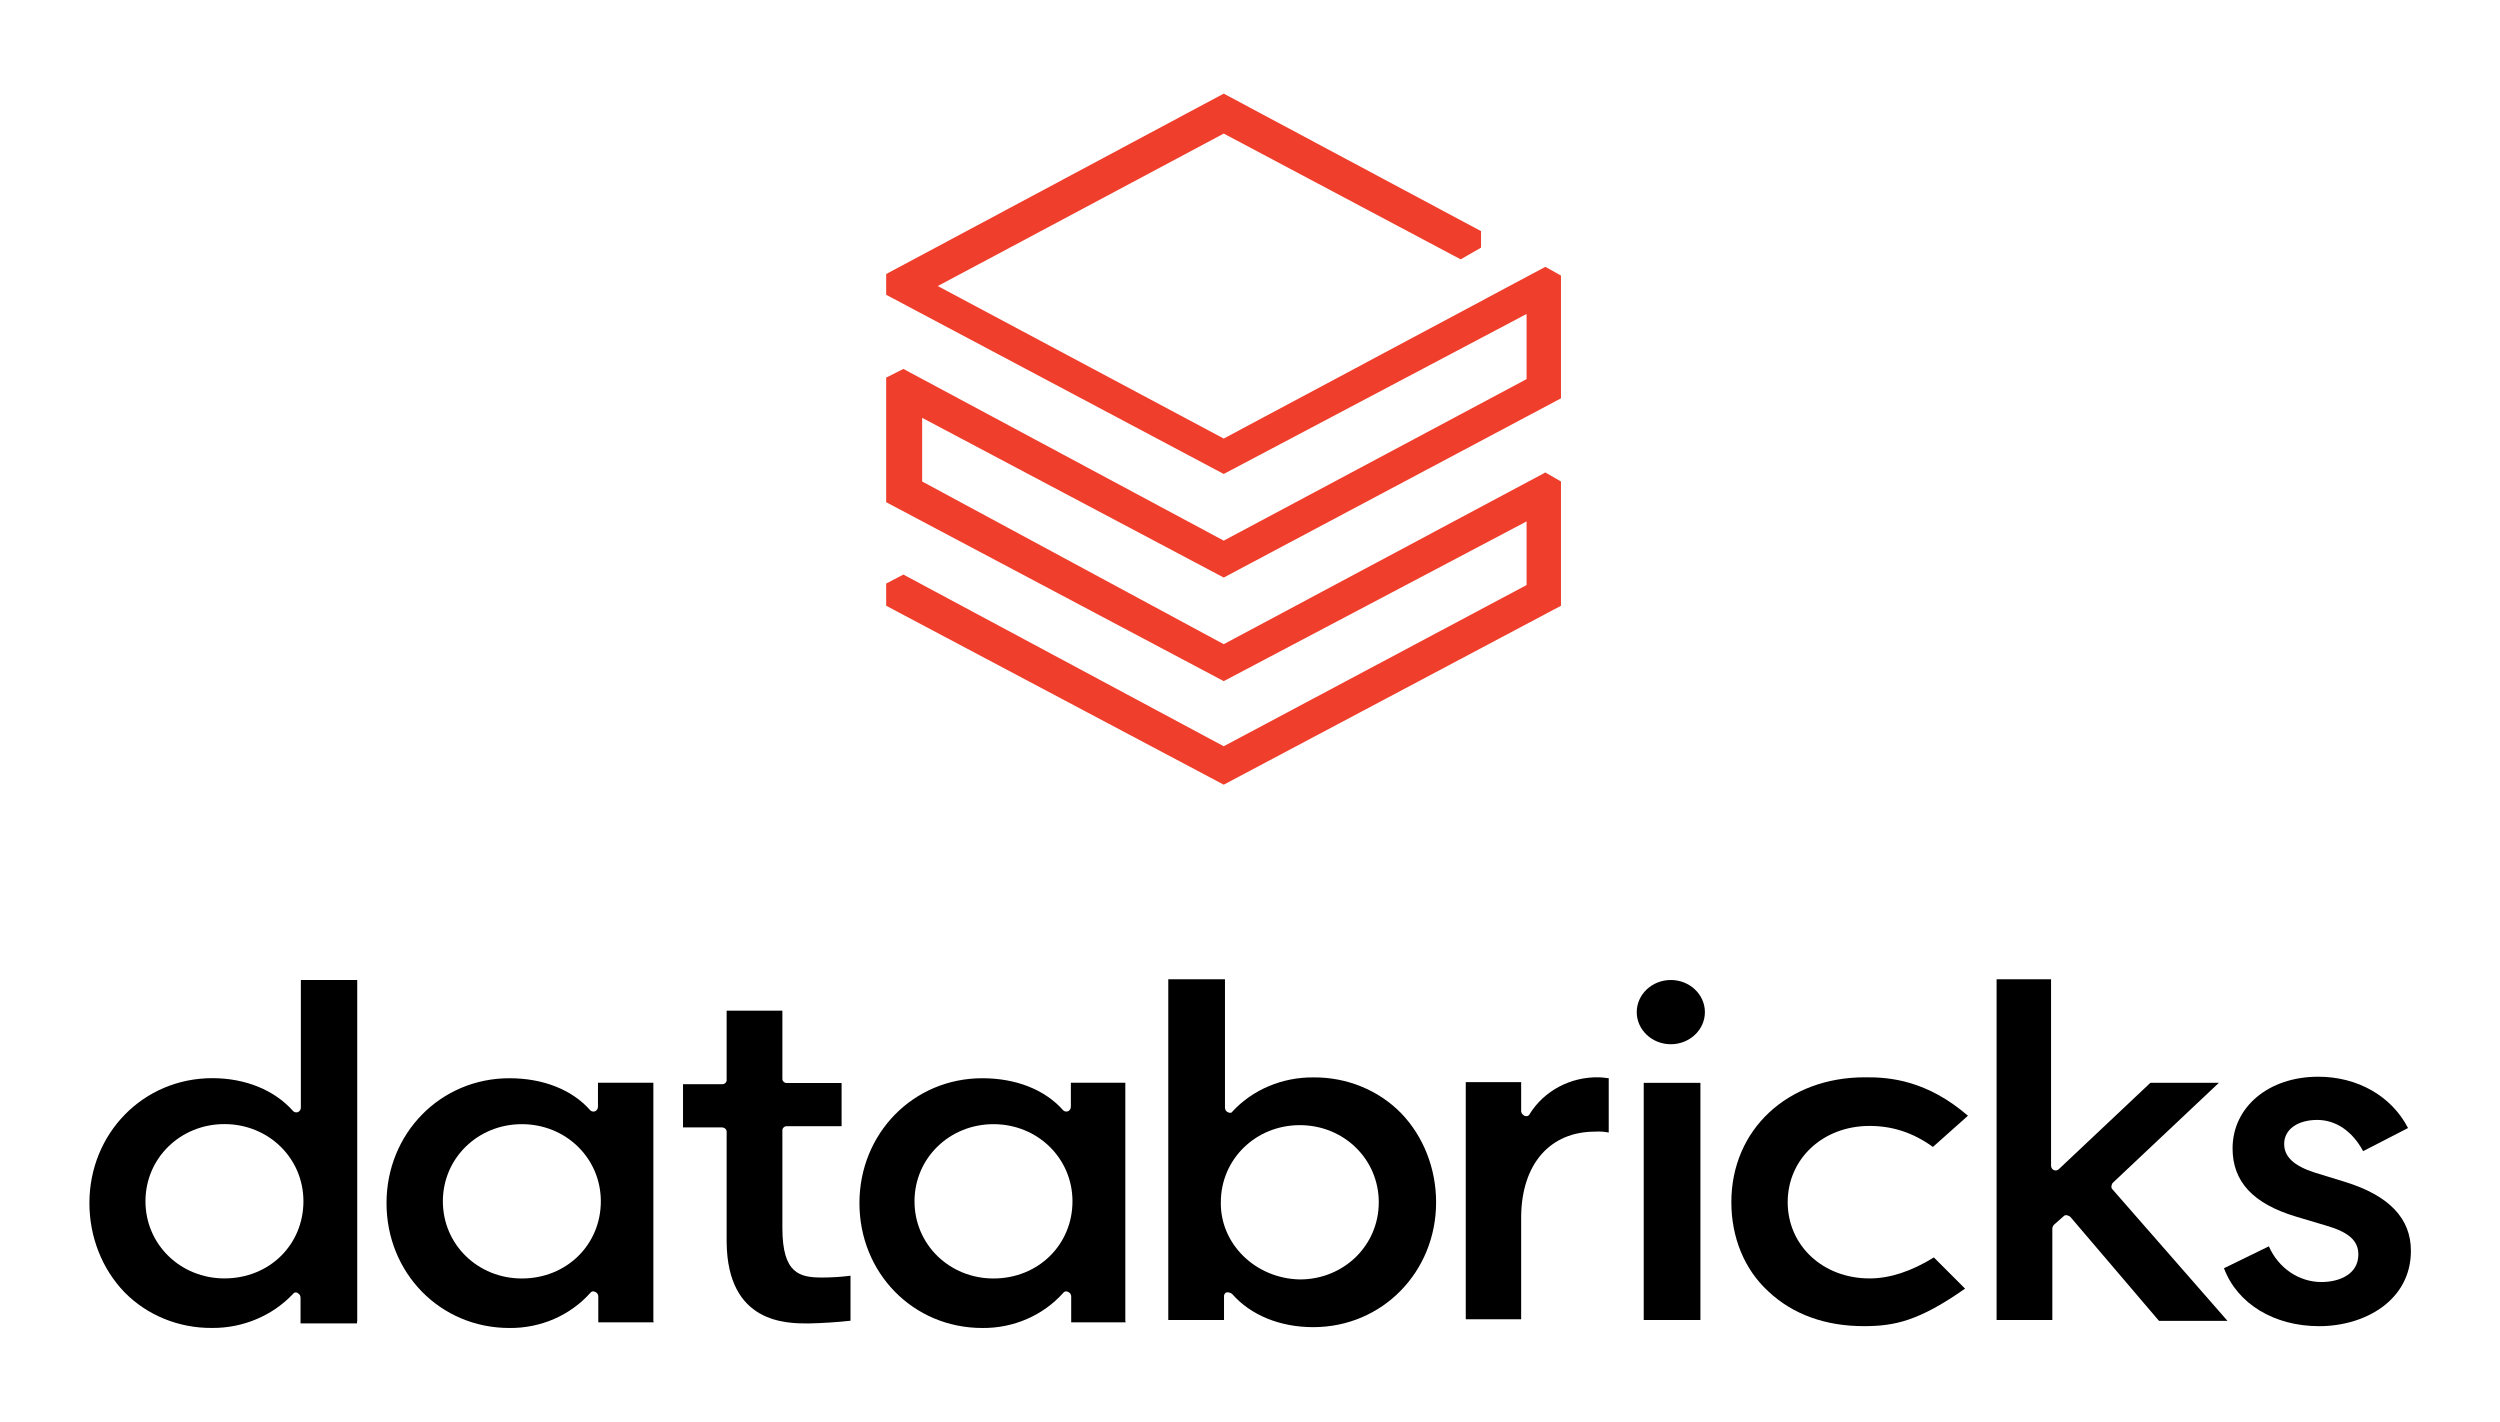 <svg xmlns="http://www.w3.org/2000/svg" width="102" height="58" viewBox="0 0 102 58" fill="none"><path d="M36.156 11.181V12.027L49.928 19.338L62.284 12.81V15.468L49.928 22.058L36.858 15.052L36.156 15.407V20.49L49.928 27.79L62.284 21.274V23.87L49.928 30.447L36.858 23.442L36.156 23.809V24.715L49.928 32.015L63.688 24.715V19.645L63.051 19.277L49.928 26.283L37.624 19.645V17.048L49.928 23.564L63.688 16.252V11.243L63.051 10.887L49.928 17.893L38.261 11.671L49.928 5.449L59.595 10.581L60.426 10.104V9.43L49.928 3.82L36.156 11.181Z" fill="#EF3E2B"></path><path d="M9.157 52.159C7.364 52.159 5.935 50.775 5.935 49.011C5.935 47.247 7.364 45.863 9.157 45.863C10.95 45.863 12.38 47.247 12.38 49.011C12.38 50.775 11.002 52.159 9.157 52.159ZM14.575 53.886V39.984H12.275V45.19C12.275 45.263 12.236 45.337 12.159 45.373C12.094 45.398 12.016 45.386 11.964 45.337C11.21 44.479 10.015 43.989 8.664 43.989C5.844 43.989 3.648 46.243 3.648 49.085C3.648 50.469 4.168 51.779 5.078 52.722C6 53.665 7.299 54.192 8.651 54.18C9.911 54.192 11.119 53.678 11.951 52.796C11.99 52.734 12.068 52.71 12.133 52.747C12.133 52.747 12.146 52.747 12.146 52.759C12.223 52.796 12.262 52.869 12.262 52.943V53.996H14.562L14.575 53.886Z" fill="black"></path><path d="M21.291 52.162C19.498 52.162 18.069 50.778 18.069 49.014C18.069 47.25 19.498 45.866 21.291 45.866C23.084 45.866 24.514 47.25 24.514 49.014C24.514 50.778 23.123 52.162 21.291 52.162ZM26.657 53.889V44.176H24.397V45.156C24.397 45.229 24.358 45.303 24.28 45.34C24.215 45.364 24.137 45.352 24.085 45.303C23.331 44.445 22.136 43.992 20.785 43.992C17.965 43.992 15.77 46.246 15.77 49.087C15.77 51.929 17.952 54.182 20.785 54.182C22.058 54.195 23.266 53.668 24.085 52.749C24.124 52.688 24.215 52.664 24.28 52.713C24.28 52.713 24.28 52.713 24.293 52.713C24.371 52.749 24.41 52.823 24.41 52.897V53.95H26.67L26.657 53.889Z" fill="black"></path><path d="M40.534 52.162C38.741 52.162 37.312 50.778 37.312 49.014C37.312 47.25 38.741 45.866 40.534 45.866C42.327 45.866 43.757 47.25 43.757 49.014C43.757 50.778 42.366 52.162 40.534 52.162ZM45.913 53.889V44.176H43.691V45.156C43.691 45.229 43.653 45.303 43.575 45.34C43.51 45.364 43.432 45.352 43.38 45.303C42.626 44.445 41.431 43.992 40.08 43.992C37.26 43.992 35.065 46.246 35.065 49.087C35.065 51.929 37.247 54.182 40.08 54.182C41.353 54.195 42.561 53.668 43.38 52.749C43.419 52.688 43.51 52.664 43.575 52.713C43.575 52.713 43.575 52.713 43.588 52.713C43.666 52.749 43.705 52.823 43.705 52.897V53.95H45.926L45.913 53.889Z" fill="black"></path><path d="M49.81 49.053C49.81 47.29 51.239 45.906 53.032 45.906C54.825 45.906 56.254 47.29 56.254 49.053C56.254 50.817 54.825 52.201 53.032 52.201C51.226 52.164 49.784 50.756 49.81 49.053ZM50.044 52.728H50.122C50.187 52.74 50.239 52.764 50.278 52.801C51.031 53.659 52.226 54.148 53.578 54.148C56.397 54.148 58.593 51.895 58.593 49.053C58.593 47.669 58.073 46.359 57.164 45.416C56.241 44.473 54.942 43.946 53.591 43.958C52.33 43.946 51.122 44.448 50.291 45.342C50.252 45.416 50.174 45.416 50.096 45.379C50.018 45.342 49.979 45.269 49.979 45.195V39.953H47.666V53.855H49.94V52.875C49.94 52.813 49.979 52.752 50.044 52.728Z" fill="black"></path><path d="M65.078 46.171C65.26 46.158 65.454 46.171 65.636 46.208V43.991C65.558 43.991 65.403 43.954 65.234 43.954C64.077 43.929 62.999 44.505 62.414 45.448C62.388 45.522 62.297 45.558 62.232 45.534H62.219C62.141 45.497 62.076 45.436 62.063 45.35V44.15H59.803V53.826H62.063V49.625C62.089 47.481 63.246 46.171 65.078 46.171Z" fill="black"></path><path d="M69.377 44.18H67.064V53.856H69.377V44.18Z" fill="black"></path><path d="M68.169 39.984C67.403 39.984 66.779 40.572 66.779 41.295C66.779 42.017 67.403 42.605 68.169 42.605C68.936 42.605 69.56 42.017 69.56 41.295C69.56 40.572 68.936 39.984 68.169 39.984Z" fill="black"></path><path d="M76.083 43.954C72.938 43.954 70.639 46.085 70.639 49.049C70.639 50.47 71.158 51.78 72.146 52.687C73.146 53.63 74.484 54.107 76.044 54.107C77.317 54.107 78.304 53.887 80.175 52.576L78.902 51.303C77.993 51.866 77.109 52.16 76.278 52.16C74.368 52.16 72.938 50.813 72.938 49.049C72.938 47.285 74.368 45.938 76.278 45.938C77.187 45.938 78.031 46.195 78.863 46.795L80.292 45.522C78.629 44.089 77.122 43.941 76.083 43.954Z" fill="black"></path><path d="M84.202 49.617C84.228 49.592 84.28 49.568 84.319 49.58C84.384 49.592 84.436 49.617 84.475 49.654L88.087 53.891H90.881L86.19 48.527C86.112 48.453 86.151 48.343 86.19 48.27L90.53 44.179H87.736L83.995 47.706C83.942 47.755 83.865 47.767 83.8 47.743C83.722 47.706 83.683 47.633 83.683 47.559V39.953H81.461V53.855H83.735V50.107C83.748 50.045 83.774 49.996 83.813 49.96L84.202 49.617Z" fill="black"></path><path d="M94.623 54.108C96.494 54.108 98.365 53.054 98.365 51.033C98.365 49.723 97.494 48.78 95.662 48.217L94.428 47.837C93.597 47.567 93.194 47.2 93.194 46.673C93.194 46.073 93.753 45.693 94.545 45.693C95.299 45.693 95.974 46.147 96.416 46.967L98.248 46.024C97.572 44.714 96.182 43.93 94.584 43.93C92.557 43.93 91.089 45.167 91.089 46.857C91.089 48.204 91.921 49.111 93.675 49.637L94.948 50.017C95.818 50.274 96.221 50.617 96.221 51.181C96.221 52.001 95.429 52.307 94.714 52.307C93.805 52.307 92.96 51.744 92.57 50.85L90.738 51.744C91.284 53.201 92.791 54.108 94.623 54.108Z" fill="black"></path><path d="M32.986 53.997C33.558 53.984 34.13 53.948 34.701 53.886V52.049C34.325 52.098 33.935 52.123 33.545 52.123C32.636 52.123 31.921 51.976 31.921 50.102V46.134C31.908 46.036 31.999 45.95 32.09 45.95C32.103 45.95 32.103 45.95 32.116 45.95H34.337V44.186H32.116C32.012 44.198 31.921 44.113 31.921 44.027C31.921 44.015 31.921 44.015 31.921 44.002V41.234H29.647V44.051C29.66 44.149 29.569 44.235 29.478 44.235C29.465 44.235 29.465 44.235 29.452 44.235H27.867V45.999H29.452C29.556 45.999 29.647 46.072 29.647 46.17C29.647 46.183 29.647 46.183 29.647 46.195V50.69C29.686 53.997 32.077 53.997 32.986 53.997Z" fill="black"></path></svg>